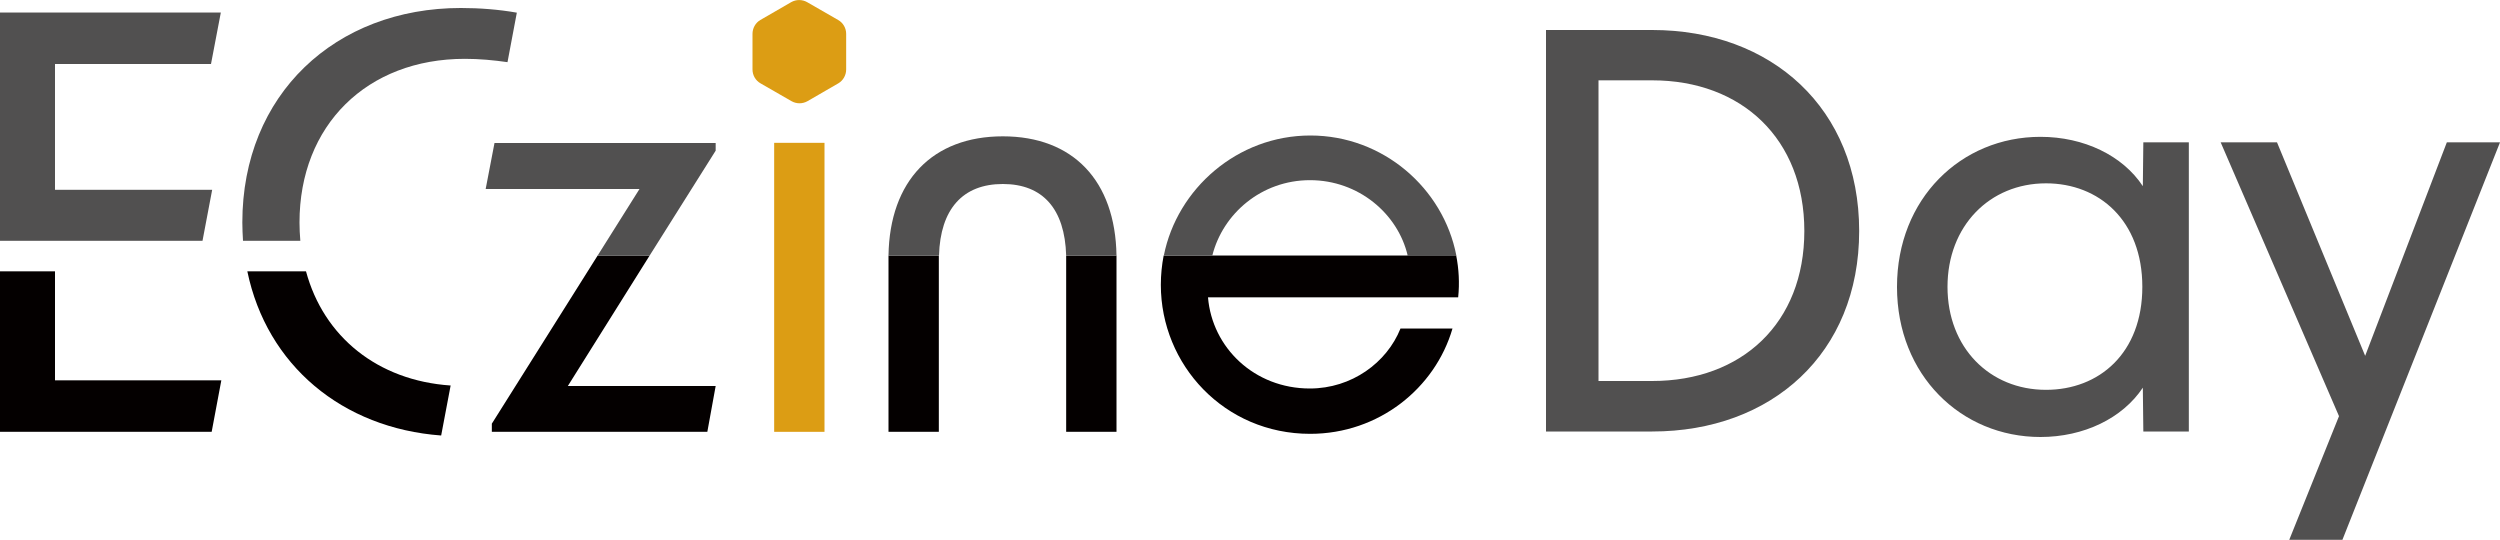 <?xml version="1.0" encoding="UTF-8"?>
<svg id="_レイヤー_1" data-name="レイヤー_1" xmlns="http://www.w3.org/2000/svg" width="150" height="32.39" version="1.1" viewBox="0 0 150 32.39">
  <!-- Generator: Adobe Illustrator 29.0.1, SVG Export Plug-In . SVG Version: 2.1.0 Build 192)  -->
  <defs>
    <style>
      .st0 {
        fill: #040000;
      }

      .st1 {
        fill: #515050;
      }

      .st2 {
        fill: #dc9d14;
      }
    </style>
  </defs>
  <g>
    <polygon class="st1" points="12.15 14.45 12.73 11.39 3.3 11.39 3.3 3.84 12.66 3.84 13.25 .75 0 .75 0 14.45 12.15 14.45"/>
    <path class="st1" d="M14.58,14.45h3.44c-.03-.36-.05-.72-.05-1.1,0-5.84,4.05-9.82,9.92-9.82.87,0,1.73.08,2.56.2l.56-2.97c-1.08-.19-2.22-.28-3.36-.28-7.52,0-13.11,5.18-13.11,12.87,0,.37.02.74.04,1.1Z"/>
    <polygon class="st0" points="13.28 22.82 3.3 22.82 3.3 16.28 0 16.28 0 25.91 12.7 25.91 13.28 22.82"/>
    <path class="st0" d="M27.03,23.13c-4.38-.3-7.61-2.93-8.67-6.85h-3.52c1.17,5.64,5.7,9.41,11.63,9.85l.57-3.01Z"/>
    <g>
      <path class="st0" d="M53.31,15.33c0,.06,0,.11,0,.17v10.41h3.02v-10.31c0-.09,0-.18,0-.27h-3.02Z"/>
      <polygon class="st0" points="38.98 15.33 35.86 15.33 29.51 25.42 29.51 25.91 42.44 25.91 42.94 23.16 34.07 23.16 38.98 15.33"/>
      <path class="st0" d="M63.97,15.33c0,.09,0,.18,0,.27v10.31h3.02v-10.41c0-.06,0-.11,0-.17h-3.02Z"/>
      <path class="st0" d="M84.46,15.33s0,0,0,0h-11.73s0,0,0,0h-2.91c-.11.57-.17,1.16-.17,1.76,0,4.8,3.81,8.94,8.96,8.94,4.12,0,7.5-2.74,8.54-6.32h-3.12c-.82,2.05-2.93,3.6-5.44,3.6-3.33,0-5.86-2.45-6.11-5.47h15.01c.09-.86.04-1.71-.12-2.52h-2.92Z"/>
    </g>
    <path class="st2" d="M50.3,5l-1.85,1.07c-.3.17-.66.17-.96,0l-1.86-1.07c-.3-.17-.48-.49-.48-.83v-2.14c0-.34.18-.66.47-.83l1.85-1.07c.3-.17.66-.17.96,0l1.86,1.07c.3.17.48.49.48.83v2.14c0,.34-.18.66-.47.83Z"/>
    <rect class="st2" x="46.45" y="8.57" width="3.02" height="17.34"/>
    <g>
      <path class="st1" d="M72.74,15.33c.63-2.51,2.95-4.52,5.86-4.52s5.27,2.01,5.86,4.52h2.92c-.78-4.03-4.39-7.2-8.76-7.2s-7.99,3.19-8.79,7.2h2.91Z"/>
      <polygon class="st1" points="35.86 15.33 38.98 15.33 42.94 9.04 42.94 8.58 29.67 8.58 29.14 11.34 38.37 11.34 35.86 15.33"/>
      <path class="st1" d="M56.34,15.33c.08-2.78,1.42-4.29,3.83-4.29s3.72,1.51,3.8,4.29h3.02c-.07-4.49-2.61-7.15-6.82-7.15s-6.79,2.66-6.86,7.15h3.02Z"/>
    </g>
  </g>
  <g>
    <path class="st1" d="M92.76,1.8h6.37c7.16,0,12.42,4.7,12.42,12.06s-5.26,12.03-12.42,12.03h-6.37V1.8ZM99.13,22.86c5.39,0,9.13-3.48,9.13-9s-3.75-9.04-9.13-9.04h-3.22v18.04h3.22Z"/>
    <path class="st1" d="M113.82,17.21c0-5.29,3.84-9,8.61-9,2.6,0,4.93,1.12,6.14,2.96l.03-2.63h2.73v17.35h-2.73l-.03-2.63c-1.22,1.84-3.55,2.96-6.14,2.96-4.76,0-8.61-3.71-8.61-9ZM122.76,23.39c3.19,0,5.78-2.2,5.78-6.18s-2.6-6.21-5.78-6.21c-3.38,0-5.91,2.56-5.91,6.21s2.53,6.18,5.91,6.18Z"/>
    <path class="st1" d="M140.34,24.97l-7.1-16.43h3.38l5.29,12.81,4.9-12.81h3.19l-9.46,23.86h-3.19l2.99-7.43Z"/>
  </g>
</svg>